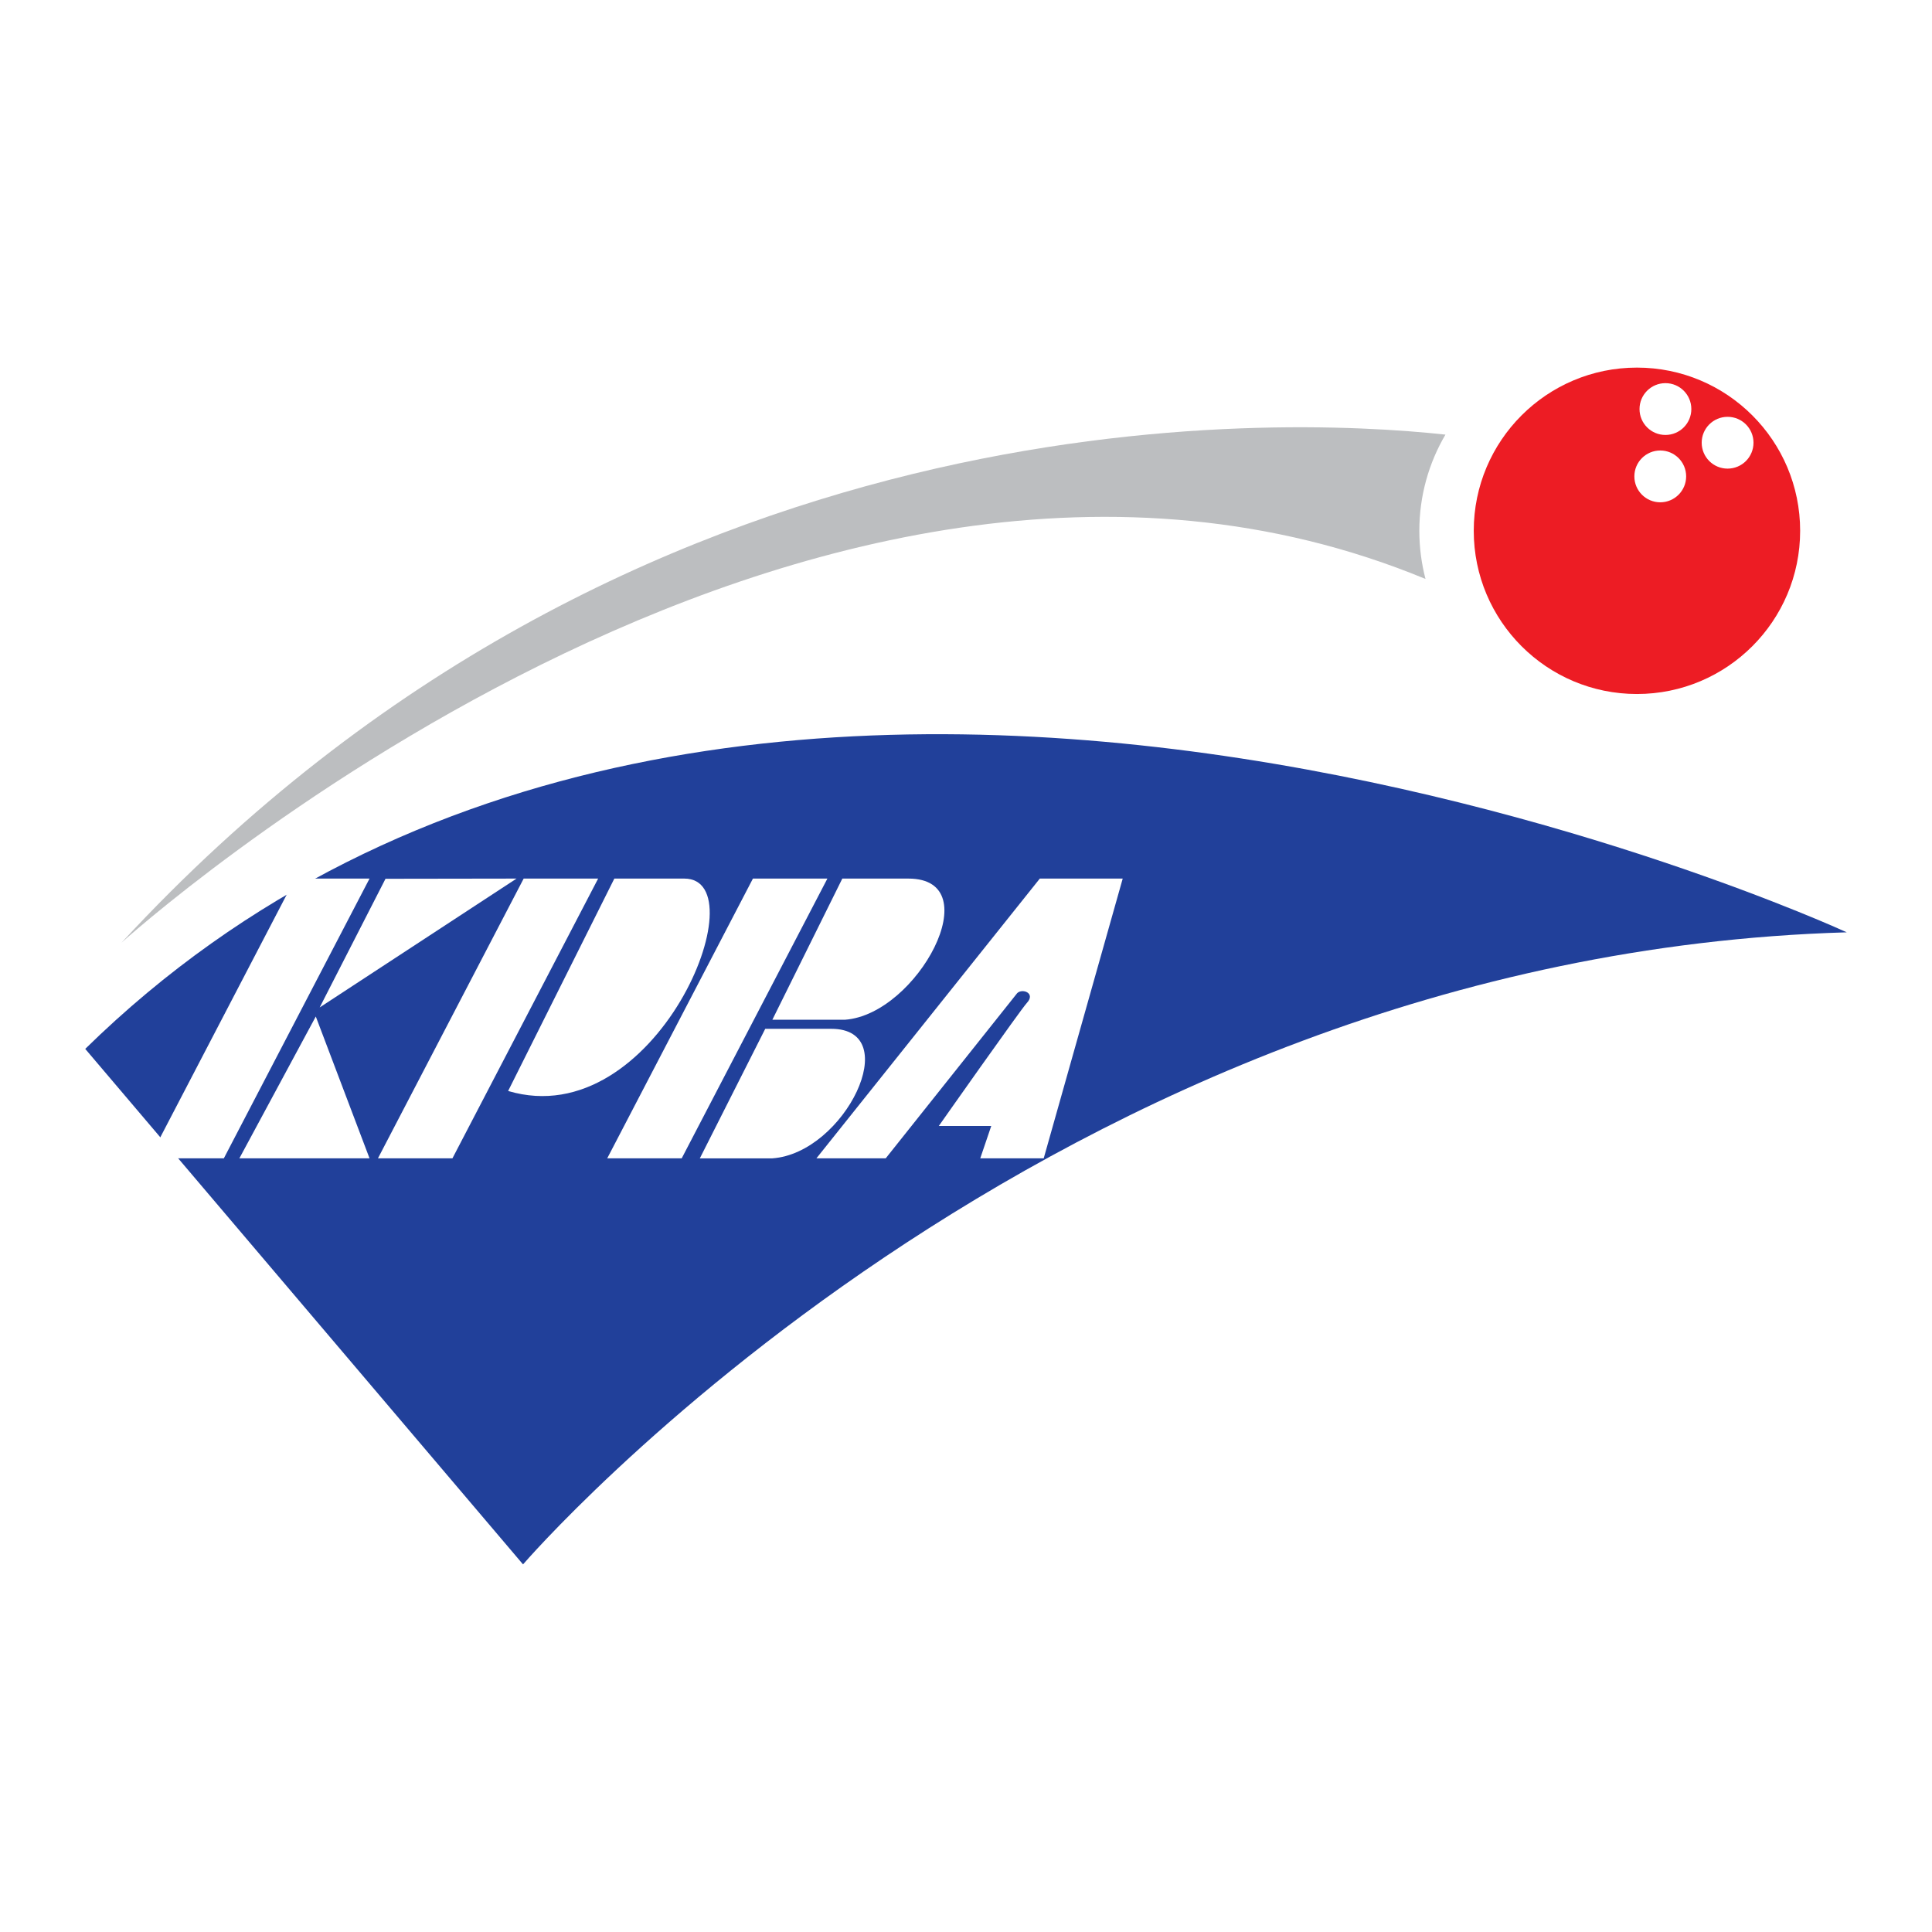 <?xml version="1.0" encoding="utf-8"?>
<!-- Generator: Adobe Illustrator 13.0.0, SVG Export Plug-In . SVG Version: 6.00 Build 14948)  -->
<!DOCTYPE svg PUBLIC "-//W3C//DTD SVG 1.0//EN" "http://www.w3.org/TR/2001/REC-SVG-20010904/DTD/svg10.dtd">
<svg version="1.0" id="Layer_1" xmlns="http://www.w3.org/2000/svg" xmlns:xlink="http://www.w3.org/1999/xlink" x="0px" y="0px"
	 width="192.756px" height="192.756px" viewBox="0 0 192.756 192.756" enable-background="new 0 0 192.756 192.756"
	 xml:space="preserve">
<g>
	<polygon fill-rule="evenodd" clip-rule="evenodd" fill="#FFFFFF" points="0,0 192.756,0 192.756,192.756 0,192.756 0,0 	"/>
	<path fill-rule="evenodd" clip-rule="evenodd" fill="#21409A" d="M52.184,156.08c0,0,52.206-60.735,132.068-63.062
		c0,0-111.393-51.432-175.748,11.63L52.184,156.08L52.184,156.08z"/>
	<path fill-rule="evenodd" clip-rule="evenodd" fill="#ED1C24" d="M179.601,52.958c0,8.992-7.291,16.283-16.284,16.283
		c-8.992,0-16.281-7.291-16.281-16.283c0-8.992,7.289-16.282,16.281-16.282C172.31,36.675,179.601,43.966,179.601,52.958
		L179.601,52.958z"/>
	<path fill-rule="evenodd" clip-rule="evenodd" fill="#BCBEC0" d="M144.212,43.362c-16.697-1.811-81.027-4.609-132.089,50.689
		c0,0,68.251-61.864,130.1-36.288c-0.401-1.535-0.616-3.145-0.616-4.806C141.606,49.455,142.56,46.178,144.212,43.362
		L144.212,43.362z"/>
	<path fill-rule="evenodd" clip-rule="evenodd" fill="#FFFFFF" d="M168.745,40.811c0,1.428-1.156,2.585-2.584,2.585
		c-1.429,0-2.585-1.157-2.585-2.585c0-1.427,1.156-2.584,2.585-2.584C167.589,38.226,168.745,39.384,168.745,40.811L168.745,40.811z
		"/>
	<path fill-rule="evenodd" clip-rule="evenodd" fill="#FFFFFF" d="M174.947,44.17c0,1.428-1.156,2.584-2.584,2.584
		c-1.429,0-2.585-1.156-2.585-2.584c0-1.427,1.156-2.583,2.585-2.583C173.791,41.586,174.947,42.743,174.947,44.17L174.947,44.17z"
		/>
	<path fill-rule="evenodd" clip-rule="evenodd" fill="#FFFFFF" d="M168.228,47.53c0,1.427-1.158,2.585-2.583,2.585
		c-1.428,0-2.585-1.158-2.585-2.585c0-1.428,1.157-2.584,2.585-2.584C167.069,44.946,168.228,46.102,168.228,47.53L168.228,47.53z"
		/>
	<polygon fill-rule="evenodd" clip-rule="evenodd" fill="#FFFFFF" points="38.461,87.676 31.895,100.513 51.536,87.656 
		38.461,87.676 	"/>
	<polygon fill-rule="evenodd" clip-rule="evenodd" fill="#FFFFFF" points="22.332,115.568 14.9,115.568 29.439,87.655 
		36.869,87.655 22.332,115.568 	"/>
	<polygon fill-rule="evenodd" clip-rule="evenodd" fill="#FFFFFF" points="45.139,115.568 37.708,115.568 52.247,87.655 
		59.678,87.655 45.139,115.568 	"/>
	<polygon fill-rule="evenodd" clip-rule="evenodd" fill="#FFFFFF" points="68.013,115.568 60.582,115.568 75.12,87.655 
		82.55,87.655 68.013,115.568 	"/>
	<polygon fill-rule="evenodd" clip-rule="evenodd" fill="#FFFFFF" points="31.506,101.417 23.882,115.568 36.869,115.568 
		31.506,101.417 	"/>
	<path fill-rule="evenodd" clip-rule="evenodd" fill="#FFFFFF" d="M61.293,87.656l-10.597,21.192
		c14.797,4.394,25.134-21.192,17.575-21.192H61.293L61.293,87.656z"/>
	<path fill-rule="evenodd" clip-rule="evenodd" fill="#FFFFFF" d="M84.038,87.656l-6.98,14.084h7.238
		c7.236-0.517,14.474-14.084,6.332-14.084H84.038L84.038,87.656z"/>
	<path fill-rule="evenodd" clip-rule="evenodd" fill="#FFFFFF" d="M76.348,102.645l-6.526,12.924h7.236
		c7.238-0.517,13.247-12.924,5.881-12.924H76.348L76.348,102.645z"/>
	<path fill-rule="evenodd" clip-rule="evenodd" fill="#FFFFFF" d="M81.453,115.568h6.914l13.116-16.478
		c0.518-0.517,1.874,0,0.969,0.971c-0.626,0.67-8.786,12.275-8.786,12.275h5.232l-1.098,3.231h6.331l7.883-27.913h-8.27
		L81.453,115.568L81.453,115.568z"/>
</g>
</svg>
